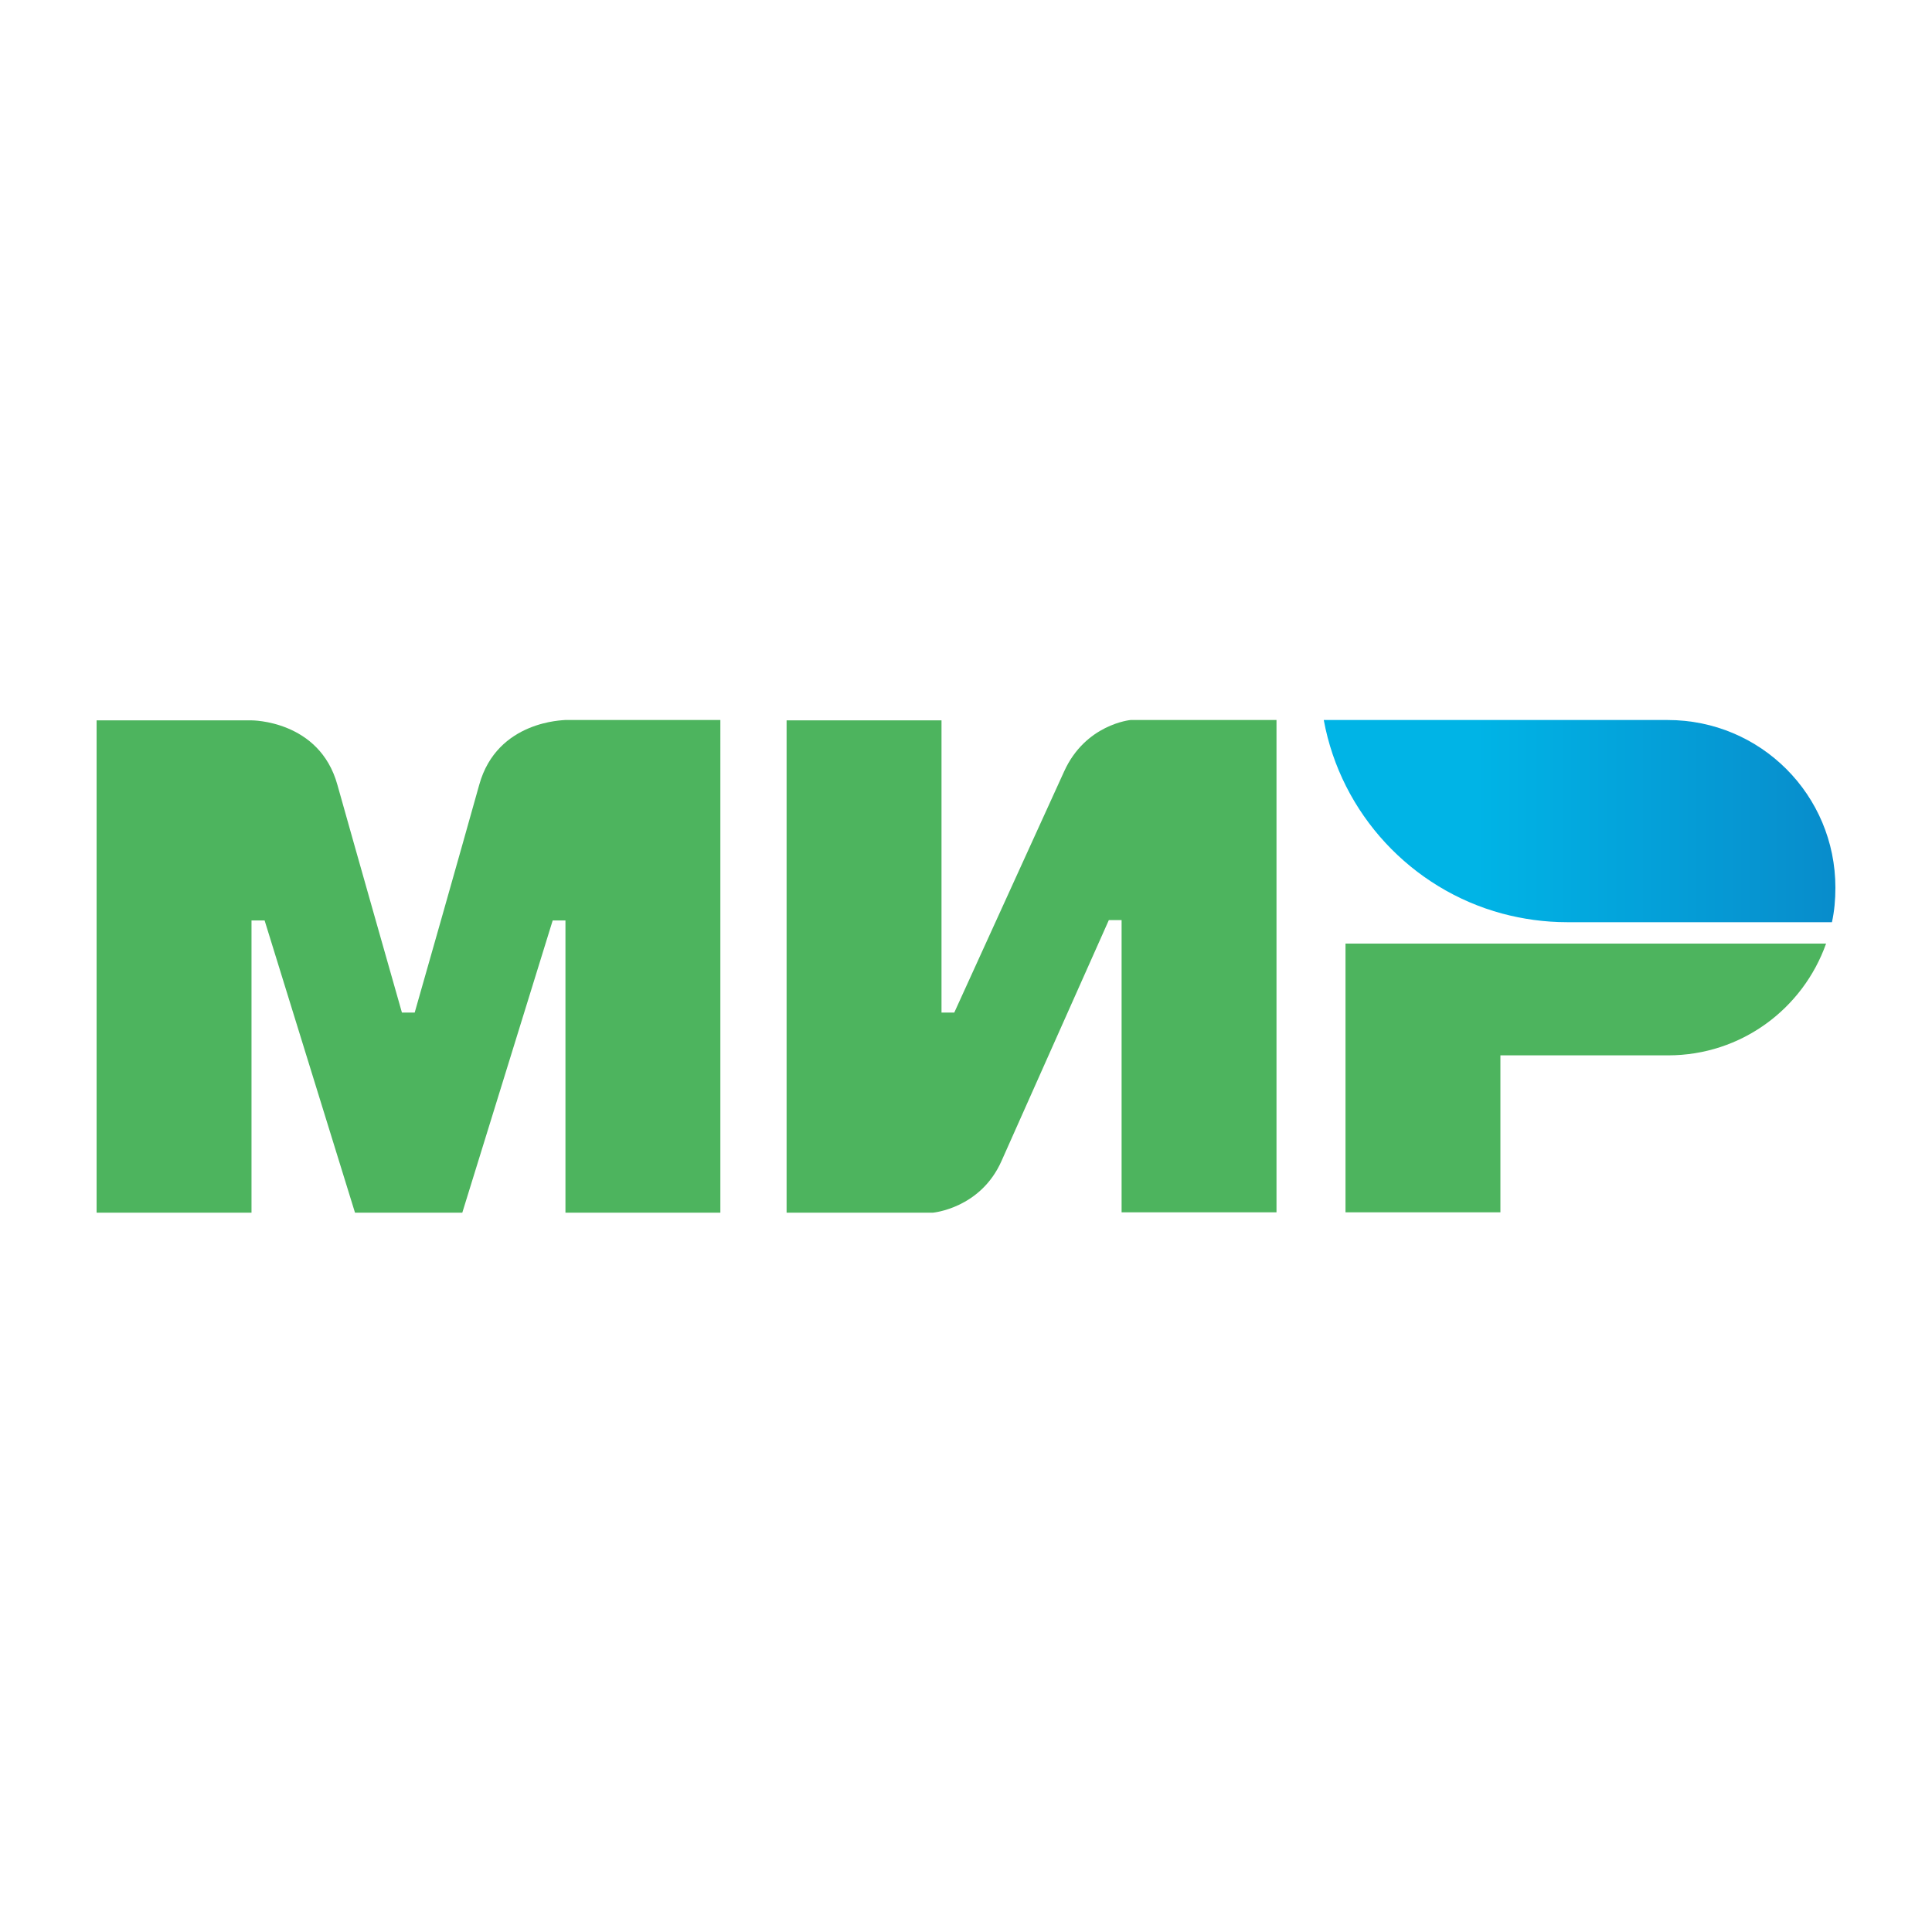 <?xml version="1.0" encoding="utf-8"?>
<!-- Icon designed by Blue Muffin (muffin.blue) for Nice Case (nice-case.ru)  -->
<svg version="1.1" id="Layer_1" xmlns="http://www.w3.org/2000/svg" xmlns:xlink="http://www.w3.org/1999/xlink" x="0px" y="0px"
	 viewBox="0 0 560 560" style="enable-background:new 0 0 560 560;" xml:space="preserve">
<style type="text/css">
	.st0{fill-rule:evenodd;clip-rule:evenodd;fill:#4DB45E;}
	.st1{fill-rule:evenodd;clip-rule:evenodd;fill:url(#path24_1_);}
</style>
<g>
	<path id="path7" class="st0" d="M163.8,208.7L163.8,208.7c-0.1,0.1-19.7,0-24.9,18.8c-4.8,17.2-18.3,64.7-18.7,66h-3.7
		c0,0-13.8-48.5-18.7-66c-5.2-18.8-24.9-18.7-24.9-18.7H28v142.7h44.9v-84.7h1.9h1.9l26.2,84.7h31.1l26.2-84.7h3.7v84.7h44.9V208.7
		H163.8z"/>
	<path id="path11" class="st0" d="M327.7,208.7c0,0-13.1,1.2-19.3,15l-31.8,69.8h-3.7v-84.7H228v142.7h42.4l0,0
		c0,0,13.8-1.2,19.9-15l31.1-69.8h3.7v84.7H370V208.7H327.7z"/>
	<path id="path15" class="st0" d="M390,273.5v77.9h44.9v-45.5h48.6c21.2,0,39.1-13.5,45.8-32.4H390z"/>
	
		<linearGradient id="path24_1_" gradientUnits="userSpaceOnUse" x1="383.666" y1="322.729" x2="532" y2="322.729" gradientTransform="matrix(1 0 0 -1 0 560.677)">
		<stop  offset="0.3" style="stop-color:#00B4E6"/>
		<stop  offset="1" style="stop-color:#088CCB"/>
	</linearGradient>
	<path id="path24" class="st1" d="M483.4,208.7h-99.7c5,27.2,25.4,49,51.7,56.1l0,0c6,1.6,12.3,2.5,18.8,2.5H531c0.7-3.2,1-6.5,1-10
		C532,230.4,510.3,208.7,483.4,208.7z"/>
</g>
</svg>
